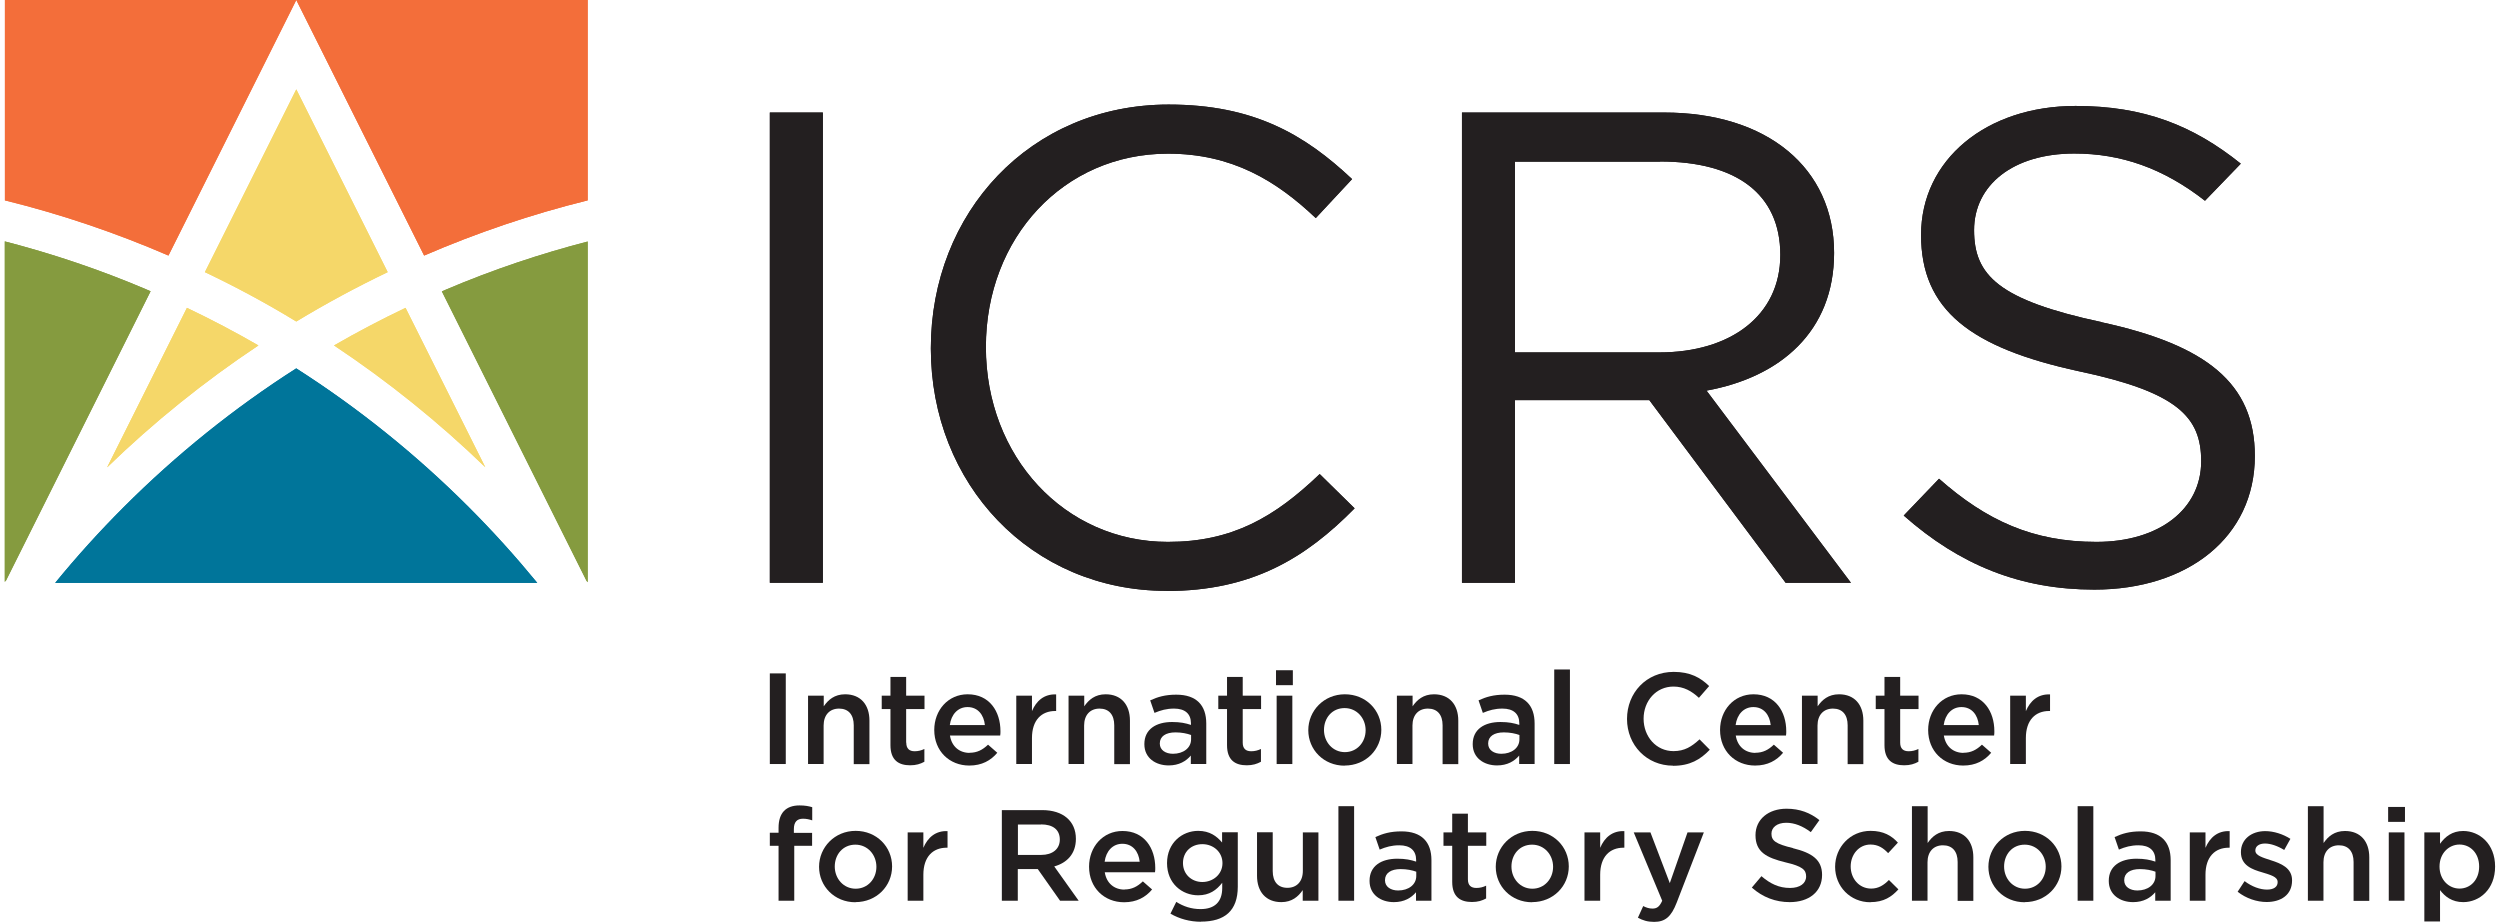 <?xml version="1.0" encoding="UTF-8"?><svg id="Layer_1" xmlns="http://www.w3.org/2000/svg" width="160" height="59" viewBox="0 0 196.73 72.83"><defs><style>.cls-1{fill:#00759a;}.cls-2{fill:#f5d769;}.cls-3{fill:#f36e3a;}.cls-4{fill:#859b3f;}.cls-5{fill:#231f20;}</style></defs><g><g><path class="cls-5" d="m61.69,53.2v7.16h-1.26v-7.16h1.26Z"/><path class="cls-5" d="m64.69,60.36h-1.24v-5.4h1.24v.84c.35-.51.85-.95,1.69-.95,1.22,0,1.92.82,1.92,2.08v3.44h-1.24v-3.07c0-.84-.42-1.32-1.16-1.32s-1.22.5-1.22,1.34v3.05Z"/><path class="cls-5" d="m71.21,58.67c0,.48.25.68.66.68.28,0,.52-.06.77-.18v1.01c-.31.17-.65.28-1.12.28-.91,0-1.56-.4-1.56-1.59v-2.85h-.69v-1.06h.69v-1.48h1.24v1.48h1.45v1.06h-1.45v2.65Z"/><path class="cls-5" d="m76.21,59.47c.6,0,1.03-.23,1.46-.64l.73.64c-.51.61-1.22,1.01-2.21,1.01-1.57,0-2.77-1.14-2.77-2.81,0-1.56,1.09-2.82,2.64-2.82,1.72,0,2.59,1.35,2.59,2.92,0,.11,0,.21-.02.34h-3.97c.14.88.76,1.37,1.56,1.37Zm1.21-2.19c-.08-.8-.55-1.42-1.37-1.42-.76,0-1.29.58-1.4,1.42h2.77Z"/><path class="cls-5" d="m81.14,60.36h-1.24v-5.4h1.24v1.22c.34-.81.96-1.36,1.91-1.32v1.31h-.07c-1.08,0-1.84.71-1.84,2.14v2.06Z"/><path class="cls-5" d="m85.27,60.36h-1.24v-5.4h1.24v.84c.35-.51.85-.95,1.69-.95,1.22,0,1.92.82,1.92,2.08v3.44h-1.24v-3.07c0-.84-.42-1.32-1.16-1.32s-1.22.5-1.22,1.34v3.05Z"/><path class="cls-5" d="m93.69,60.36v-.67c-.37.44-.93.78-1.75.78-1.02,0-1.92-.58-1.92-1.67v-.02c0-1.17.93-1.74,2.19-1.74.65,0,1.07.09,1.49.23v-.13c0-.75-.47-1.16-1.33-1.16-.6,0-1.05.13-1.55.34l-.34-.99c.59-.27,1.18-.45,2.06-.45,1.6,0,2.37.84,2.37,2.28v3.2h-1.23Zm.03-2.29c-.32-.12-.76-.21-1.24-.21-.78,0-1.24.32-1.24.87v.02c0,.51.46.8,1.04.8.82,0,1.43-.46,1.43-1.14v-.34Z"/><path class="cls-5" d="m97.79,58.67c0,.48.25.68.67.68.28,0,.52-.06.77-.18v1.01c-.31.17-.65.28-1.12.28-.91,0-1.56-.4-1.56-1.59v-2.85h-.69v-1.06h.69v-1.48h1.24v1.48h1.45v1.06h-1.45v2.65Z"/><path class="cls-5" d="m100.42,54.13v-1.18h1.33v1.18h-1.33Zm.05,6.23v-5.4h1.24v5.4h-1.24Z"/><path class="cls-5" d="m105.84,60.49c-1.65,0-2.87-1.26-2.87-2.8s1.23-2.84,2.89-2.84,2.88,1.26,2.88,2.81-1.23,2.82-2.9,2.82Zm0-4.55c-.99,0-1.63.78-1.63,1.73s.69,1.75,1.65,1.75,1.64-.78,1.64-1.73-.69-1.75-1.66-1.75Z"/><path class="cls-5" d="m111.21,60.36h-1.24v-5.4h1.24v.84c.35-.51.85-.95,1.69-.95,1.22,0,1.92.82,1.92,2.08v3.44h-1.24v-3.07c0-.84-.42-1.32-1.16-1.32s-1.22.5-1.22,1.34v3.05Z"/><path class="cls-5" d="m119.63,60.36v-.67c-.37.44-.93.78-1.75.78-1.02,0-1.92-.58-1.92-1.67v-.02c0-1.17.93-1.74,2.19-1.74.65,0,1.07.09,1.49.23v-.13c0-.75-.47-1.16-1.33-1.16-.6,0-1.05.13-1.55.34l-.34-.99c.59-.27,1.18-.45,2.06-.45,1.6,0,2.37.84,2.37,2.28v3.2h-1.23Zm.03-2.29c-.32-.12-.76-.21-1.24-.21-.78,0-1.24.32-1.24.87v.02c0,.51.46.8,1.04.8.82,0,1.43-.46,1.43-1.14v-.34Z"/><path class="cls-5" d="m122.4,60.36v-7.47h1.24v7.47h-1.24Z"/><path class="cls-5" d="m131.79,60.49c-2.09,0-3.64-1.63-3.64-3.69s1.52-3.72,3.69-3.72c1.32,0,2.12.46,2.8,1.12l-.81.93c-.57-.53-1.19-.89-2.01-.89-1.37,0-2.36,1.13-2.36,2.54s.99,2.56,2.36,2.56c.88,0,1.44-.36,2.06-.93l.81.82c-.75.78-1.57,1.27-2.91,1.27Z"/><path class="cls-5" d="m138.29,59.47c.6,0,1.03-.23,1.46-.64l.73.64c-.51.61-1.22,1.01-2.21,1.01-1.57,0-2.77-1.14-2.77-2.81,0-1.56,1.09-2.82,2.64-2.82,1.72,0,2.59,1.35,2.59,2.92,0,.11,0,.21-.02.34h-3.97c.14.88.76,1.37,1.56,1.37Zm1.21-2.19c-.08-.8-.55-1.42-1.37-1.42-.76,0-1.29.58-1.4,1.42h2.77Z"/><path class="cls-5" d="m143.21,60.36h-1.24v-5.4h1.24v.84c.35-.51.85-.95,1.69-.95,1.22,0,1.92.82,1.92,2.08v3.44h-1.24v-3.07c0-.84-.42-1.32-1.16-1.32s-1.22.5-1.22,1.34v3.05Z"/><path class="cls-5" d="m149.73,58.67c0,.48.25.68.67.68.28,0,.52-.06.77-.18v1.01c-.31.17-.65.28-1.12.28-.91,0-1.56-.4-1.56-1.59v-2.85h-.69v-1.06h.69v-1.48h1.24v1.48h1.45v1.06h-1.45v2.65Z"/><path class="cls-5" d="m154.73,59.47c.6,0,1.03-.23,1.46-.64l.73.64c-.51.61-1.22,1.01-2.21,1.01-1.57,0-2.77-1.14-2.77-2.81,0-1.56,1.09-2.82,2.64-2.82,1.72,0,2.59,1.35,2.59,2.92,0,.11,0,.21-.02.34h-3.97c.14.88.76,1.37,1.56,1.37Zm1.21-2.19c-.08-.8-.55-1.42-1.37-1.42-.76,0-1.29.58-1.4,1.42h2.77Z"/><path class="cls-5" d="m159.66,60.36h-1.24v-5.4h1.24v1.22c.34-.81.96-1.36,1.91-1.32v1.31h-.07c-1.08,0-1.84.71-1.84,2.14v2.06Z"/></g><g><path class="cls-5" d="m63.77,65.8v1.02h-1.41v4.34h-1.24v-4.34h-.69v-1.03h.69v-.39c0-1.19.59-1.77,1.66-1.77.43,0,.73.06,1,.14v1.04c-.25-.08-.46-.13-.73-.13-.47,0-.72.26-.72.82v.3h1.43Z"/><path class="cls-5" d="m67.19,71.28c-1.65,0-2.87-1.26-2.87-2.8s1.23-2.84,2.89-2.84,2.88,1.26,2.88,2.81-1.23,2.82-2.9,2.82Zm0-4.55c-.99,0-1.63.78-1.63,1.73s.69,1.75,1.65,1.75,1.64-.78,1.64-1.73-.69-1.75-1.66-1.75Z"/><path class="cls-5" d="m72.56,71.16h-1.24v-5.4h1.24v1.22c.34-.81.96-1.36,1.91-1.32v1.31h-.07c-1.08,0-1.84.71-1.84,2.14v2.06Z"/><path class="cls-5" d="m83.36,71.16l-1.76-2.5h-1.58v2.5h-1.26v-7.16h3.19c1.65,0,2.66.87,2.66,2.27,0,1.19-.71,1.9-1.71,2.18l1.93,2.71h-1.48Zm-1.5-6.02h-1.83v2.4h1.84c.9,0,1.47-.47,1.47-1.21,0-.79-.55-1.2-1.48-1.2Z"/><path class="cls-5" d="m88.44,70.27c.6,0,1.03-.23,1.46-.64l.73.64c-.51.61-1.22,1.01-2.21,1.01-1.57,0-2.77-1.14-2.77-2.81,0-1.56,1.09-2.82,2.64-2.82,1.72,0,2.59,1.35,2.59,2.92,0,.11,0,.21-.02.34h-3.97c.14.88.76,1.37,1.56,1.37Zm1.21-2.19c-.08-.8-.55-1.42-1.37-1.42-.76,0-1.29.58-1.4,1.42h2.77Z"/><path class="cls-5" d="m94.5,72.82c-.89,0-1.72-.23-2.42-.64l.46-.93c.57.36,1.19.57,1.92.57,1.11,0,1.71-.57,1.71-1.66v-.42c-.45.58-1.01.99-1.9.99-1.27,0-2.46-.93-2.46-2.54s1.2-2.55,2.46-2.55c.91,0,1.47.42,1.89.92v-.81h1.24v4.3c0,1.91-1.04,2.76-2.91,2.76Zm.1-6.13c-.86,0-1.53.59-1.53,1.49s.69,1.5,1.53,1.5,1.59-.6,1.59-1.49-.73-1.5-1.59-1.5Z"/><path class="cls-5" d="m102.53,65.76h1.24v5.4h-1.24v-.84c-.35.51-.85.95-1.69.95-1.22,0-1.92-.82-1.92-2.08v-3.44h1.24v3.07c0,.84.42,1.32,1.16,1.32s1.22-.5,1.22-1.34v-3.05Z"/><path class="cls-5" d="m105.35,71.16v-7.47h1.24v7.47h-1.24Z"/><path class="cls-5" d="m111.48,71.16v-.67c-.37.44-.93.78-1.75.78-1.02,0-1.92-.58-1.92-1.67v-.02c0-1.17.93-1.74,2.19-1.74.65,0,1.07.09,1.49.23v-.13c0-.75-.47-1.16-1.33-1.16-.6,0-1.05.13-1.55.34l-.34-.99c.59-.27,1.18-.45,2.06-.45,1.6,0,2.37.84,2.37,2.28v3.2h-1.23Zm.03-2.29c-.32-.12-.76-.21-1.24-.21-.78,0-1.24.32-1.24.87v.02c0,.51.46.8,1.04.8.82,0,1.43-.46,1.43-1.14v-.34Z"/><path class="cls-5" d="m115.58,69.47c0,.48.25.68.67.68.28,0,.52-.06.77-.18v1.01c-.31.17-.65.28-1.12.28-.91,0-1.56-.4-1.56-1.59v-2.85h-.69v-1.06h.69v-1.48h1.24v1.48h1.45v1.06h-1.45v2.65Z"/><path class="cls-5" d="m120.65,71.28c-1.65,0-2.87-1.26-2.87-2.8s1.23-2.84,2.89-2.84,2.88,1.26,2.88,2.81-1.23,2.82-2.9,2.82Zm0-4.55c-.99,0-1.63.78-1.63,1.73s.69,1.75,1.65,1.75,1.64-.78,1.64-1.73-.69-1.75-1.66-1.75Z"/><path class="cls-5" d="m126.03,71.16h-1.24v-5.4h1.24v1.22c.34-.81.96-1.36,1.91-1.32v1.31h-.07c-1.08,0-1.84.71-1.84,2.14v2.06Z"/><path class="cls-5" d="m132.07,71.32c-.43,1.11-.91,1.51-1.78,1.51-.52,0-.9-.12-1.28-.33l.42-.92c.22.12.47.2.73.2.35,0,.56-.15.77-.62l-2.25-5.4h1.32l1.53,4.01,1.4-4.01h1.29l-2.15,5.56Z"/><path class="cls-5" d="m141.26,67.01c1.51.37,2.3.91,2.3,2.11,0,1.35-1.05,2.15-2.56,2.15-1.1,0-2.13-.38-2.99-1.15l.76-.9c.69.59,1.37.93,2.26.93.78,0,1.27-.36,1.27-.91,0-.52-.29-.8-1.62-1.11-1.52-.37-2.38-.82-2.38-2.15,0-1.25,1.02-2.09,2.45-2.09,1.04,0,1.87.32,2.6.9l-.68.95c-.64-.48-1.29-.74-1.94-.74-.74,0-1.17.38-1.17.86,0,.56.33.81,1.7,1.14Z"/><path class="cls-5" d="m147.38,71.28c-1.61,0-2.79-1.26-2.79-2.8s1.19-2.84,2.8-2.84c1.02,0,1.66.38,2.16.93l-.77.83c-.38-.4-.78-.68-1.4-.68-.9,0-1.56.78-1.56,1.73s.66,1.75,1.62,1.75c.58,0,1.01-.28,1.4-.68l.75.74c-.53.59-1.16,1.01-2.21,1.01Z"/><path class="cls-5" d="m151.9,71.16h-1.24v-7.47h1.24v2.91c.35-.51.85-.95,1.69-.95,1.22,0,1.92.82,1.92,2.08v3.44h-1.24v-3.07c0-.84-.42-1.32-1.16-1.32s-1.22.5-1.22,1.34v3.05Z"/><path class="cls-5" d="m159.57,71.28c-1.65,0-2.87-1.26-2.87-2.8s1.23-2.84,2.89-2.84,2.88,1.26,2.88,2.81-1.23,2.82-2.9,2.82Zm0-4.55c-.99,0-1.63.78-1.63,1.73s.69,1.75,1.65,1.75,1.64-.78,1.64-1.73-.69-1.75-1.66-1.75Z"/><path class="cls-5" d="m163.75,71.16v-7.47h1.24v7.47h-1.24Z"/><path class="cls-5" d="m169.88,71.16v-.67c-.37.44-.93.78-1.75.78-1.02,0-1.92-.58-1.92-1.67v-.02c0-1.17.93-1.74,2.19-1.74.65,0,1.07.09,1.49.23v-.13c0-.75-.47-1.16-1.33-1.16-.6,0-1.05.13-1.55.34l-.34-.99c.59-.27,1.18-.45,2.06-.45,1.6,0,2.37.84,2.37,2.28v3.2h-1.23Zm.03-2.29c-.32-.12-.76-.21-1.24-.21-.78,0-1.24.32-1.24.87v.02c0,.51.46.8,1.04.8.82,0,1.43-.46,1.43-1.14v-.34Z"/><path class="cls-5" d="m173.85,71.16h-1.24v-5.4h1.24v1.22c.34-.81.96-1.36,1.91-1.32v1.31h-.07c-1.08,0-1.84.71-1.84,2.14v2.06Z"/><path class="cls-5" d="m178.68,71.26c-.77,0-1.62-.28-2.29-.81l.55-.84c.58.44,1.22.67,1.77.67s.84-.23.84-.58v-.02c0-.42-.57-.56-1.21-.76-.8-.23-1.69-.55-1.69-1.59v-.02c0-1.02.85-1.65,1.92-1.65.68,0,1.41.24,1.99.61l-.49.88c-.52-.32-1.07-.51-1.52-.51-.48,0-.76.23-.76.54v.02c0,.39.58.55,1.22.76.79.25,1.68.6,1.68,1.58v.02c0,1.14-.88,1.7-2.01,1.7Z"/><path class="cls-5" d="m183.18,71.16h-1.24v-7.47h1.24v2.91c.35-.51.85-.95,1.69-.95,1.22,0,1.92.82,1.92,2.08v3.44h-1.24v-3.07c0-.84-.42-1.32-1.16-1.32s-1.22.5-1.22,1.34v3.05Z"/><path class="cls-5" d="m188.28,64.93v-1.18h1.33v1.18h-1.33Zm.05,6.23v-5.4h1.24v5.4h-1.24Z"/><path class="cls-5" d="m194.21,71.27c-.89,0-1.45-.45-1.83-.95v2.48h-1.24v-7.04h1.24v.9c.4-.56.96-1.01,1.83-1.01,1.28,0,2.52,1.01,2.52,2.81s-1.23,2.81-2.52,2.81Zm-.29-4.55c-.84,0-1.58.69-1.58,1.74s.74,1.74,1.58,1.74,1.55-.67,1.55-1.74-.71-1.74-1.55-1.74Z"/></g></g><g><path class="cls-2" d="m31.65,24.32c-1.93.92-3.81,1.91-5.65,2.97,4.27,2.84,8.27,6.06,11.95,9.62l-6.3-12.59Z"/><path class="cls-2" d="m8.09,36.91c3.67-3.56,7.67-6.78,11.94-9.62-1.84-1.06-3.72-2.05-5.65-2.97l-6.3,12.59Z"/><path class="cls-4" d="m46.04,45.98v-26.9c-3.78.98-7.5,2.23-11.13,3.77-.13.05-.26.11-.39.17l11.43,22.87s.05.07.08.1Z"/><path class="cls-2" d="m30.24,21.5l-7.22-14.44-7.22,14.44c2.48,1.18,4.89,2.48,7.22,3.9,2.33-1.41,4.74-2.71,7.22-3.9Z"/><path class="cls-4" d="m.08,45.88l11.43-22.87c-.13-.06-.26-.11-.39-.17-3.63-1.54-7.34-2.79-11.13-3.77v26.9s.05-.07.08-.1Z"/><path class="cls-1" d="m23.02,29.1c-4.9,3.13-9.46,6.79-13.63,10.96-1.91,1.91-3.72,3.91-5.42,5.99h38.09c-1.7-2.07-3.5-4.07-5.42-5.99-4.17-4.17-8.73-7.83-13.63-10.96Z"/><path class="cls-3" d="m23.02,0H0v15.83c4.46,1.1,8.78,2.57,12.92,4.36L23.02,0Z"/><path class="cls-3" d="m46.04,15.83V0h-23.02l10.1,20.19c4.15-1.79,8.46-3.26,12.92-4.36Z"/></g><g><path class="cls-5" d="m64.62,8.89v37.15h-4.19V8.89h4.19Z"/><path class="cls-5" d="m91.78,46.68c-10.72,0-18.63-8.44-18.63-19.16s7.85-19.26,18.79-19.26c6.74,0,10.77,2.39,14.49,5.89l-2.87,3.08c-3.13-2.97-6.63-5.09-11.68-5.09-8.23,0-14.38,6.63-14.38,15.28s6.21,15.39,14.38,15.39c5.09,0,8.44-1.96,11.99-5.36l2.76,2.71c-3.87,3.93-8.12,6.53-14.86,6.53Z"/><path class="cls-5" d="m140.68,46.04l-10.77-14.43h-10.61v14.43h-4.19V8.89h15.97c8.17,0,13.43,4.4,13.43,11.09,0,6.21-4.25,9.82-10.08,10.88l11.41,15.18h-5.15Zm-9.92-33.27h-11.46v15.07h11.41c5.57,0,9.55-2.87,9.55-7.7s-3.5-7.38-9.5-7.38Z"/><path class="cls-5" d="m165.65,25.45c-8.17-1.75-10.08-3.71-10.08-7.27s3.08-6.05,7.91-6.05c3.68,0,7.01,1.14,10.33,3.73h0s2.83-2.93,2.83-2.93c-3.77-3.02-7.64-4.56-13.05-4.56-7.06,0-12.21,4.25-12.21,10.19s3.93,8.92,12.47,10.77c7.8,1.65,9.66,3.61,9.66,7.11,0,3.77-3.29,6.37-8.28,6.37s-8.67-1.67-12.43-4.99h0s-2.79,2.91-2.79,2.91c4.43,3.91,9.22,5.85,15.06,5.85,7.38,0,12.68-4.14,12.68-10.56,0-5.73-3.82-8.76-12.1-10.56Z"/></g><g><path class="cls-2" d="m31.65,24.32c-1.93.92-3.81,1.91-5.65,2.97,4.27,2.84,8.27,6.06,11.95,9.62l-6.3-12.59Z"/><path class="cls-2" d="m8.09,36.91c3.67-3.56,7.67-6.78,11.94-9.62-1.84-1.06-3.72-2.05-5.65-2.97l-6.3,12.59Z"/><path class="cls-4" d="m46.04,45.98v-26.9c-3.78.98-7.5,2.23-11.13,3.77-.13.05-.26.11-.39.17l11.43,22.87s.05.07.08.1Z"/><path class="cls-2" d="m30.24,21.5l-7.22-14.44-7.22,14.44c2.48,1.18,4.89,2.48,7.22,3.9,2.33-1.41,4.74-2.71,7.22-3.9Z"/><path class="cls-4" d="m.08,45.88l11.43-22.87c-.13-.06-.26-.11-.39-.17-3.63-1.54-7.34-2.79-11.13-3.77v26.9s.05-.07.08-.1Z"/><path class="cls-1" d="m23.02,29.1c-4.9,3.13-9.46,6.79-13.63,10.96-1.91,1.91-3.72,3.91-5.42,5.99h38.09c-1.7-2.07-3.5-4.07-5.42-5.99-4.17-4.17-8.73-7.83-13.63-10.96Z"/><path class="cls-3" d="m23.02,0H0v15.83c4.46,1.1,8.78,2.57,12.92,4.36L23.02,0Z"/><path class="cls-3" d="m46.04,15.83V0h-23.02l10.1,20.19c4.15-1.79,8.46-3.26,12.92-4.36Z"/></g><g><path class="cls-5" d="m64.62,8.89v37.15h-4.19V8.89h4.19Z"/><path class="cls-5" d="m91.78,46.68c-10.72,0-18.63-8.44-18.63-19.16s7.85-19.26,18.79-19.26c6.74,0,10.77,2.39,14.49,5.89l-2.87,3.08c-3.13-2.97-6.63-5.09-11.68-5.09-8.23,0-14.38,6.63-14.38,15.28s6.21,15.39,14.38,15.39c5.09,0,8.44-1.96,11.99-5.36l2.76,2.71c-3.87,3.93-8.12,6.53-14.86,6.53Z"/><path class="cls-5" d="m140.68,46.04l-10.77-14.43h-10.61v14.43h-4.19V8.89h15.97c8.17,0,13.43,4.4,13.43,11.09,0,6.21-4.25,9.82-10.08,10.88l11.41,15.18h-5.15Zm-9.92-33.27h-11.46v15.07h11.41c5.57,0,9.55-2.87,9.55-7.7s-3.5-7.38-9.5-7.38Z"/><path class="cls-5" d="m165.65,25.45c-8.17-1.75-10.08-3.71-10.08-7.27s3.08-6.05,7.91-6.05c3.68,0,7.01,1.14,10.33,3.73h0s2.83-2.93,2.83-2.93c-3.77-3.02-7.64-4.56-13.05-4.56-7.06,0-12.21,4.25-12.21,10.19s3.93,8.92,12.47,10.77c7.8,1.65,9.66,3.61,9.66,7.11,0,3.77-3.29,6.37-8.28,6.37s-8.67-1.67-12.43-4.99h0s-2.79,2.91-2.79,2.91c4.43,3.91,9.22,5.85,15.06,5.85,7.38,0,12.68-4.14,12.68-10.56,0-5.73-3.82-8.76-12.1-10.56Z"/></g></svg>
